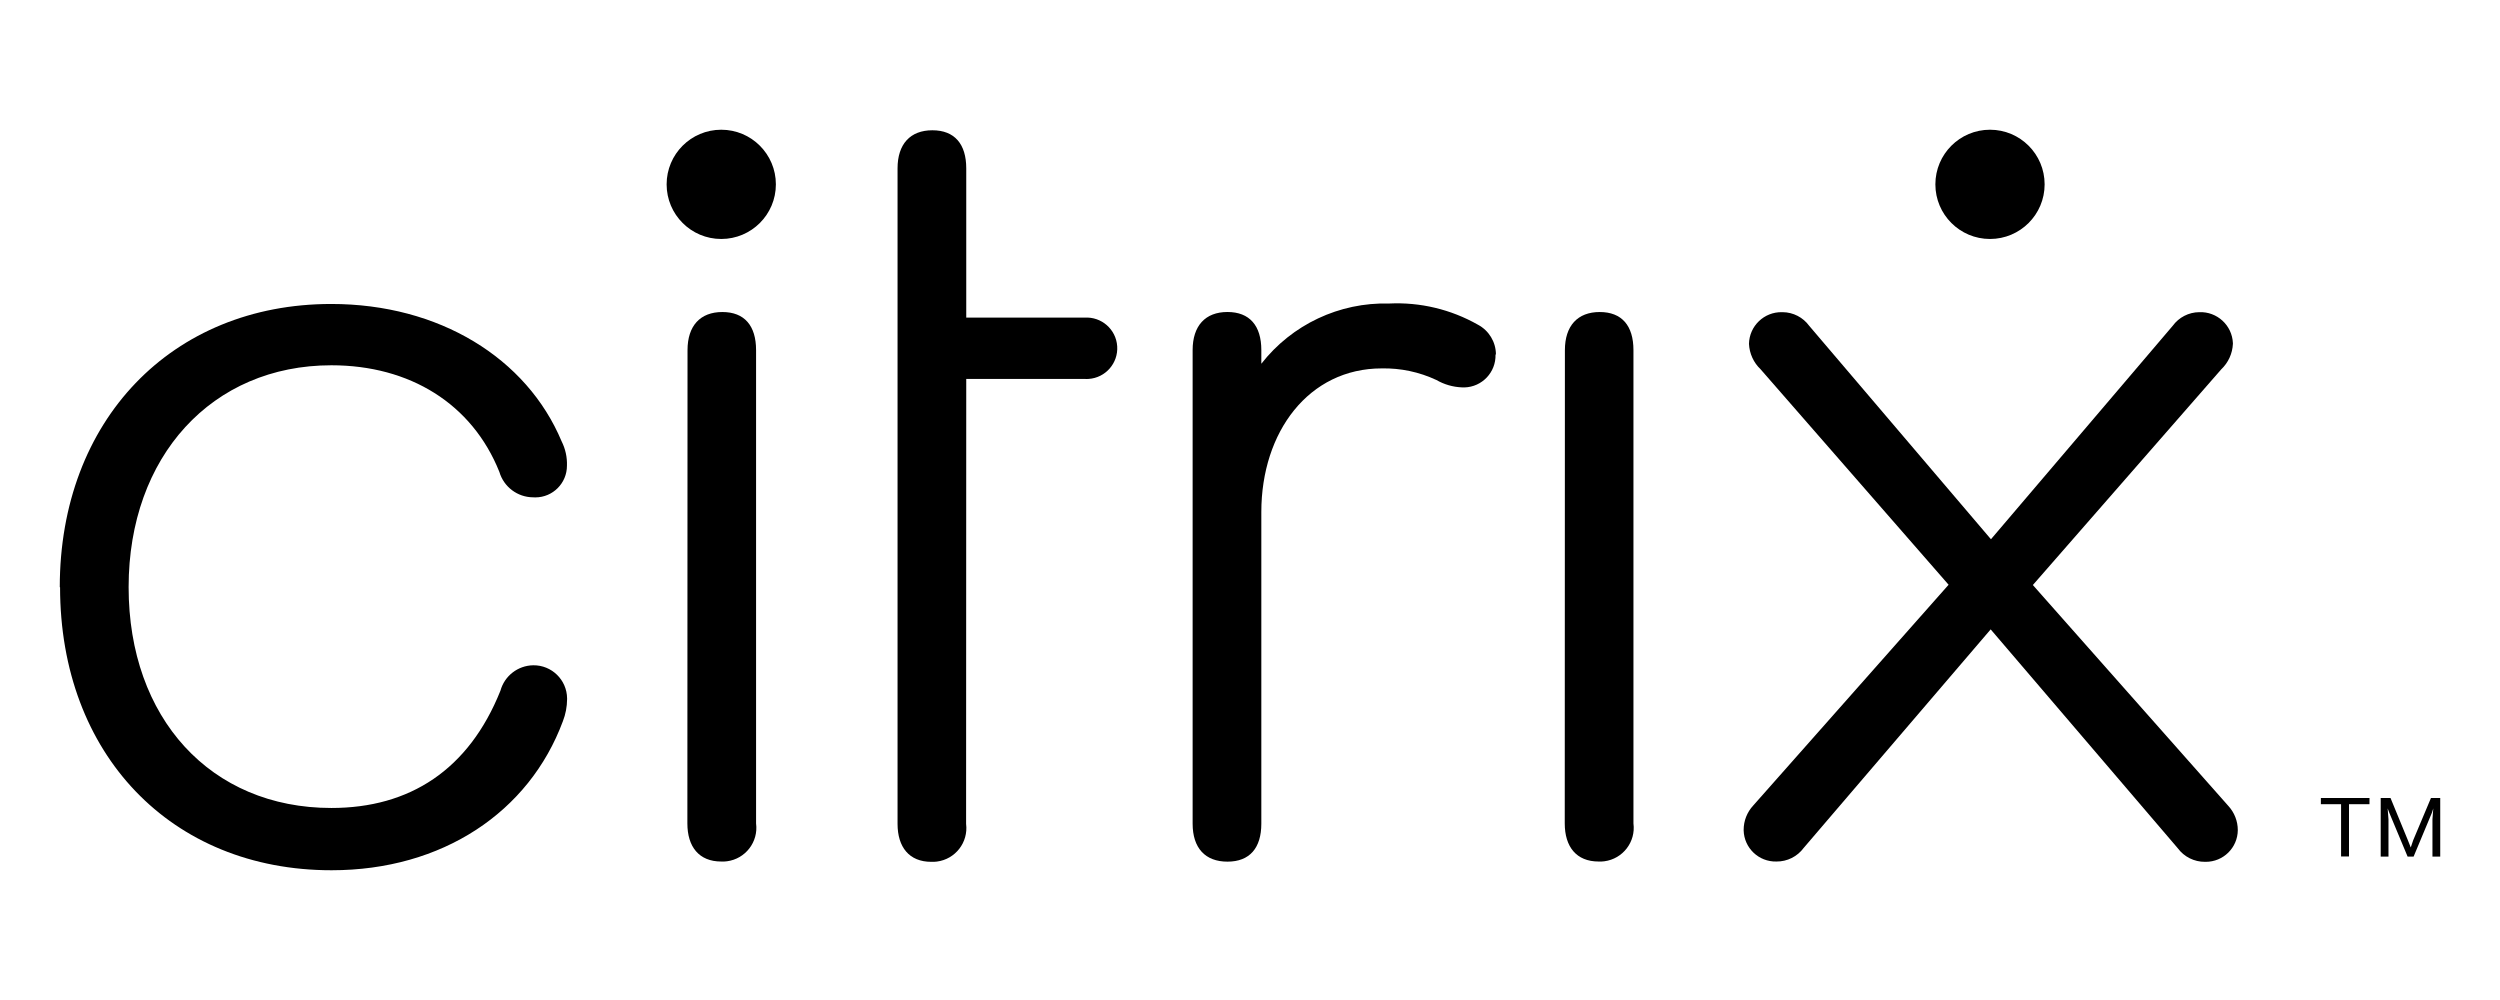 <?xml version="1.0" encoding="UTF-8"?>
<svg id="Layer_1" data-name="Layer 1" xmlns="http://www.w3.org/2000/svg" viewBox="0 0 1000 400">
  <path d="M23.91,234.88c0-66.75,44.79-113.29,108.59-113.29,43.1,0,78.16,21.58,92.15,54.95,1.51,3.01,2.25,6.35,2.13,9.72.02,7-5.64,12.69-12.64,12.7-.3,0-.6,0-.9-.03-6.25-.04-11.73-4.17-13.49-10.16-10.92-27.31-35.89-42.66-67.19-42.66-47.74,0-81.11,36.38-81.11,88.76s32.77,88.32,81.11,88.32c31.3,0,54.95-15.24,67.62-46.92,1.63-5.92,6.97-10.06,13.11-10.16,7.39-.09,13.46,5.83,13.55,13.22,0,.11,0,.22,0,.33-.02,3.03-.59,6.03-1.69,8.85-13.49,36.32-48.18,59.59-92.53,59.59-64.24,0-108.59-46.48-108.59-113.23"/>
  <path d="M386.44,329.54c.94,7.39-4.29,14.15-11.68,15.09-.75.1-1.5.13-2.25.1-8.85,0-13.49-5.9-13.49-15.19V67.35c0-9.72,5.08-15.24,13.93-15.24s13.55,5.46,13.55,15.24v59.7h47.3c6.77-.45,12.63,4.67,13.08,11.44.45,6.77-4.67,12.63-11.44,13.08-.55.04-1.09.04-1.64,0h-47.3"/>
  <path d="M598.21,141.85c.19,7.06-5.37,12.93-12.43,13.12-.35,0-.71,0-1.06-.02-3.57-.15-7.06-1.16-10.16-2.95-6.83-3.2-14.31-4.79-21.85-4.64-29.17,0-48.18,25.34-48.18,57.46v124.65c0,9.72-4.64,15.19-13.55,15.19s-13.93-5.46-13.93-15.19v-189.43c0-9.72,5.08-15.24,13.93-15.24s13.55,5.46,13.55,15.24v5.46c12.25-15.69,31.23-24.63,51.13-24.09,12.4-.6,24.71,2.34,35.5,8.47,4.4,2.33,7.17,6.88,7.21,11.85"/>
  <path d="M625.96,140.05c0-9.72,5.08-15.24,13.93-15.24s13.49,5.46,13.49,15.24v189.32c.97,7.39-4.23,14.16-11.62,15.14-.77.1-1.54.14-2.31.1-8.9,0-13.55-5.9-13.55-15.24"/>
  <path d="M275.01,140.05c0-9.72,5.08-15.24,13.93-15.24s13.49,5.46,13.49,15.24v189.32c.97,7.39-4.23,14.16-11.62,15.14-.77.1-1.54.14-2.31.1-8.9,0-13.55-5.9-13.55-15.24"/>
  <path d="M310.35,73.74c0,12.07-9.78,21.85-21.85,21.85s-21.85-9.78-21.85-21.85,9.78-21.85,21.85-21.85,21.85,9.78,21.85,21.85"/>
  <path d="M796.27,251.75l-74.78,87.4c-2.55,3.47-6.62,5.51-10.92,5.46-7.06.18-12.92-5.39-13.11-12.45,0-.07,0-.15,0-.22,0-3.61,1.37-7.08,3.82-9.72l78.16-88.32-75.21-86.19c-2.8-2.66-4.46-6.3-4.64-10.16.14-7.15,6.06-12.83,13.2-12.68.1,0,.19,0,.29,0,4.2.04,8.13,2.07,10.6,5.46l72.7,85.37,72.7-85.37c2.47-3.39,6.4-5.42,10.6-5.46,7.14-.3,13.18,5.24,13.48,12.39,0,.1,0,.19,0,.29-.18,3.86-1.84,7.5-4.64,10.16l-75.38,86.3,78.16,88.32c2.45,2.64,3.82,6.12,3.82,9.72-.06,7.06-5.83,12.73-12.89,12.68-.07,0-.15,0-.22,0-4.31.04-8.37-1.99-10.92-5.46"/>
  <path d="M947.79,321.67h-8.19v20.92h-3.17v-20.92h-8.08v-2.46h19.45M976.09,319.21v23.43h-3.11v-14.91l.33-4.37h0l-.55,1.75-7.32,17.53h-2.4l-7.32-17.53-.66-1.75h0l.33,4.37v14.91h-3.11v-23.43h3.93l6.94,16.88,1.15,2.9h0l.98-2.9,7.1-16.88h3.71Z"/>
  <path d="M817.85,73.74c0,12.07-9.78,21.85-21.85,21.85s-21.85-9.78-21.85-21.85,9.78-21.85,21.85-21.85,21.85,9.78,21.85,21.85"/>
</svg>